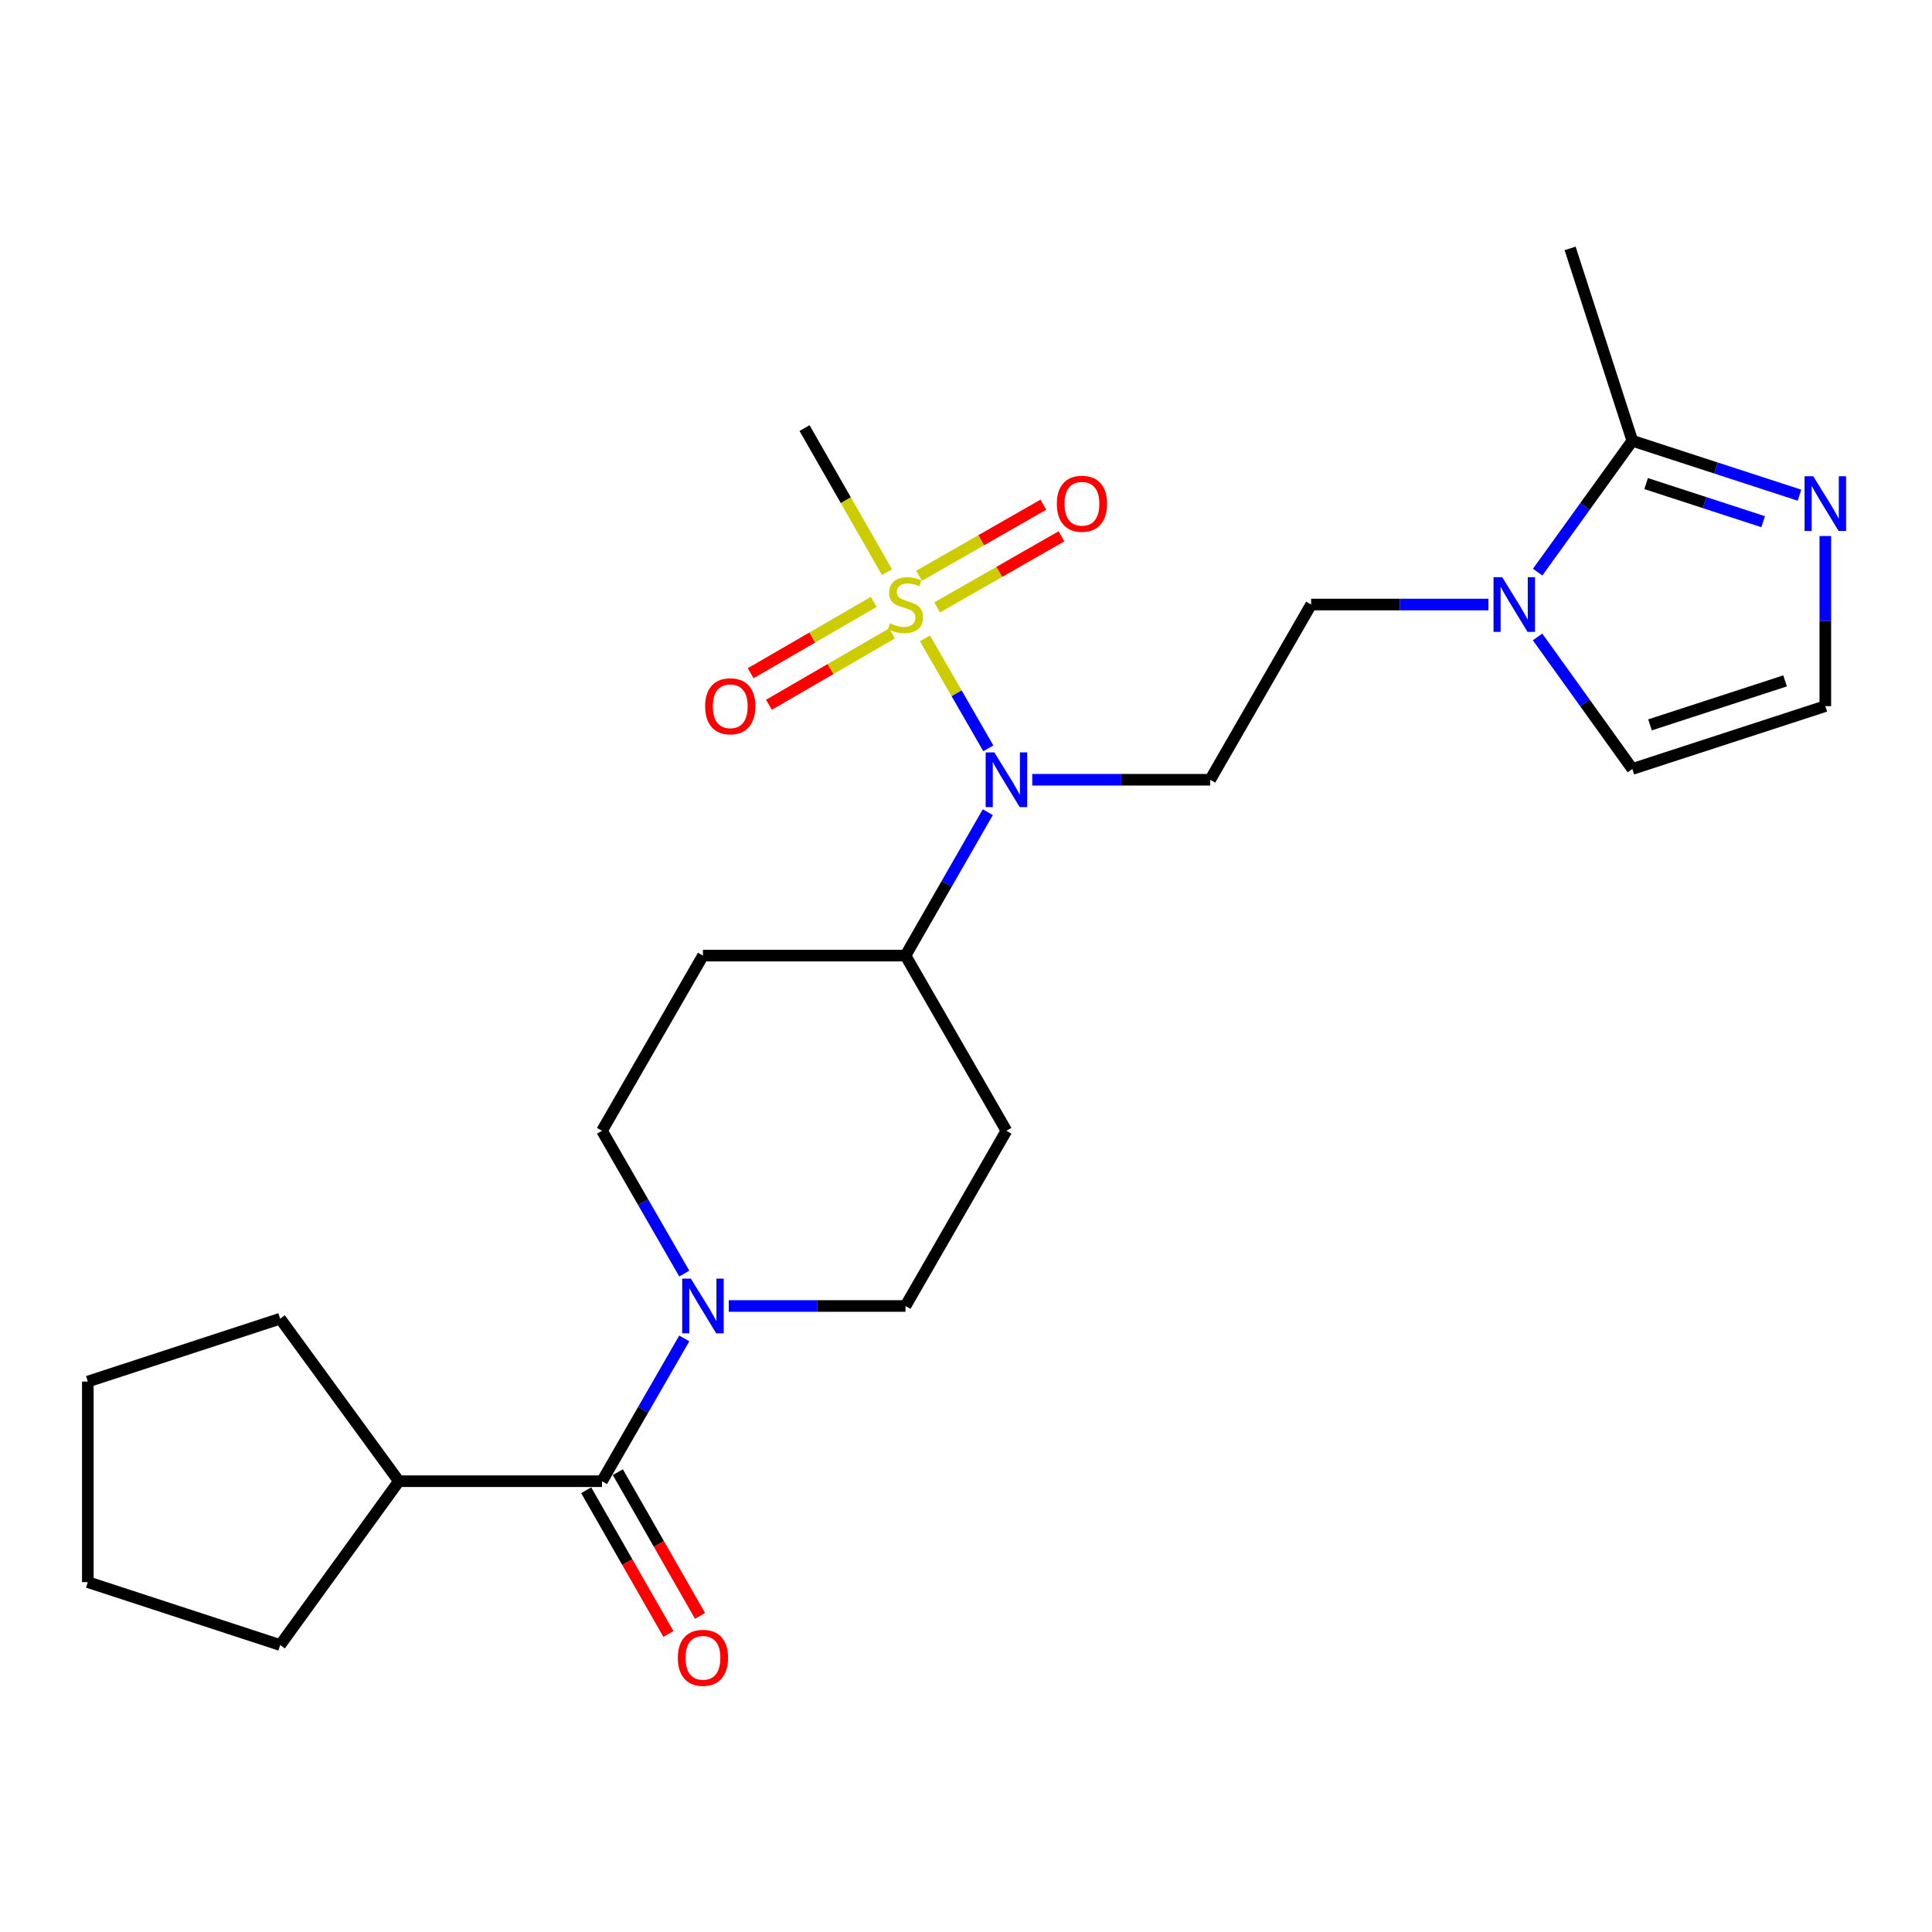 <?xml version='1.0' encoding='iso-8859-1'?>
<svg version='1.1' baseProfile='full'
              xmlns='http://www.w3.org/2000/svg'
                      xmlns:rdkit='http://www.rdkit.org/xml'
                      xmlns:xlink='http://www.w3.org/1999/xlink'
                  xml:space='preserve'
width='1000px' height='1000px' viewBox='0 0 1000 1000'>
<!-- END OF HEADER -->
<rect style='opacity:1.0;fill:#FFFFFF;stroke:none' width='1000' height='1000' x='0' y='0'> </rect>
<path class='bond-0' d='M 478.756,330.403 L 495.152,358.866' style='fill:none;fill-rule:evenodd;stroke:#CCCC00;stroke-width:6px;stroke-linecap:butt;stroke-linejoin:miter;stroke-opacity:1' />
<path class='bond-0' d='M 495.152,358.866 L 511.548,387.33' style='fill:none;fill-rule:evenodd;stroke:#0000FF;stroke-width:6px;stroke-linecap:butt;stroke-linejoin:miter;stroke-opacity:1' />
<path class='bond-8' d='M 452.246,311.529 L 420.39,329.997' style='fill:none;fill-rule:evenodd;stroke:#CCCC00;stroke-width:6px;stroke-linecap:butt;stroke-linejoin:miter;stroke-opacity:1' />
<path class='bond-8' d='M 420.39,329.997 L 388.533,348.465' style='fill:none;fill-rule:evenodd;stroke:#FF0000;stroke-width:6px;stroke-linecap:butt;stroke-linejoin:miter;stroke-opacity:1' />
<path class='bond-8' d='M 461.707,327.85 L 429.851,346.318' style='fill:none;fill-rule:evenodd;stroke:#CCCC00;stroke-width:6px;stroke-linecap:butt;stroke-linejoin:miter;stroke-opacity:1' />
<path class='bond-8' d='M 429.851,346.318 L 397.995,364.786' style='fill:none;fill-rule:evenodd;stroke:#FF0000;stroke-width:6px;stroke-linecap:butt;stroke-linejoin:miter;stroke-opacity:1' />
<path class='bond-9' d='M 485.071,314.395 L 517.237,295.996' style='fill:none;fill-rule:evenodd;stroke:#CCCC00;stroke-width:6px;stroke-linecap:butt;stroke-linejoin:miter;stroke-opacity:1' />
<path class='bond-9' d='M 517.237,295.996 L 549.402,277.597' style='fill:none;fill-rule:evenodd;stroke:#FF0000;stroke-width:6px;stroke-linecap:butt;stroke-linejoin:miter;stroke-opacity:1' />
<path class='bond-9' d='M 475.704,298.02 L 507.87,279.621' style='fill:none;fill-rule:evenodd;stroke:#CCCC00;stroke-width:6px;stroke-linecap:butt;stroke-linejoin:miter;stroke-opacity:1' />
<path class='bond-9' d='M 507.87,279.621 L 540.036,261.223' style='fill:none;fill-rule:evenodd;stroke:#FF0000;stroke-width:6px;stroke-linecap:butt;stroke-linejoin:miter;stroke-opacity:1' />
<path class='bond-19' d='M 459.096,296.156 L 437.765,258.863' style='fill:none;fill-rule:evenodd;stroke:#CCCC00;stroke-width:6px;stroke-linecap:butt;stroke-linejoin:miter;stroke-opacity:1' />
<path class='bond-19' d='M 437.765,258.863 L 416.433,221.571' style='fill:none;fill-rule:evenodd;stroke:#000000;stroke-width:6px;stroke-linecap:butt;stroke-linejoin:miter;stroke-opacity:1' />
<path class='bond-6' d='M 534.298,403.602 L 580.346,403.602' style='fill:none;fill-rule:evenodd;stroke:#0000FF;stroke-width:6px;stroke-linecap:butt;stroke-linejoin:miter;stroke-opacity:1' />
<path class='bond-6' d='M 580.346,403.602 L 626.394,403.602' style='fill:none;fill-rule:evenodd;stroke:#000000;stroke-width:6px;stroke-linecap:butt;stroke-linejoin:miter;stroke-opacity:1' />
<path class='bond-10' d='M 511.288,420.386 L 489.982,457.504' style='fill:none;fill-rule:evenodd;stroke:#0000FF;stroke-width:6px;stroke-linecap:butt;stroke-linejoin:miter;stroke-opacity:1' />
<path class='bond-10' d='M 489.982,457.504 L 468.677,494.623' style='fill:none;fill-rule:evenodd;stroke:#000000;stroke-width:6px;stroke-linecap:butt;stroke-linejoin:miter;stroke-opacity:1' />
<path class='bond-1' d='M 377.204,675.983 L 422.941,675.983' style='fill:none;fill-rule:evenodd;stroke:#0000FF;stroke-width:6px;stroke-linecap:butt;stroke-linejoin:miter;stroke-opacity:1' />
<path class='bond-1' d='M 422.941,675.983 L 468.677,675.983' style='fill:none;fill-rule:evenodd;stroke:#000000;stroke-width:6px;stroke-linecap:butt;stroke-linejoin:miter;stroke-opacity:1' />
<path class='bond-2' d='M 354.179,692.759 L 332.889,729.714' style='fill:none;fill-rule:evenodd;stroke:#0000FF;stroke-width:6px;stroke-linecap:butt;stroke-linejoin:miter;stroke-opacity:1' />
<path class='bond-2' d='M 332.889,729.714 L 311.6,766.668' style='fill:none;fill-rule:evenodd;stroke:#000000;stroke-width:6px;stroke-linecap:butt;stroke-linejoin:miter;stroke-opacity:1' />
<path class='bond-25' d='M 354.18,659.206 L 332.89,622.247' style='fill:none;fill-rule:evenodd;stroke:#0000FF;stroke-width:6px;stroke-linecap:butt;stroke-linejoin:miter;stroke-opacity:1' />
<path class='bond-25' d='M 332.89,622.247 L 311.6,585.287' style='fill:none;fill-rule:evenodd;stroke:#000000;stroke-width:6px;stroke-linecap:butt;stroke-linejoin:miter;stroke-opacity:1' />
<path class='bond-17' d='M 303.412,771.351 L 324.686,808.544' style='fill:none;fill-rule:evenodd;stroke:#000000;stroke-width:6px;stroke-linecap:butt;stroke-linejoin:miter;stroke-opacity:1' />
<path class='bond-17' d='M 324.686,808.544 L 345.96,845.736' style='fill:none;fill-rule:evenodd;stroke:#FF0000;stroke-width:6px;stroke-linecap:butt;stroke-linejoin:miter;stroke-opacity:1' />
<path class='bond-17' d='M 319.787,761.985 L 341.061,799.177' style='fill:none;fill-rule:evenodd;stroke:#000000;stroke-width:6px;stroke-linecap:butt;stroke-linejoin:miter;stroke-opacity:1' />
<path class='bond-17' d='M 341.061,799.177 L 362.335,836.369' style='fill:none;fill-rule:evenodd;stroke:#FF0000;stroke-width:6px;stroke-linecap:butt;stroke-linejoin:miter;stroke-opacity:1' />
<path class='bond-18' d='M 311.6,766.668 L 206.452,766.668' style='fill:none;fill-rule:evenodd;stroke:#000000;stroke-width:6px;stroke-linecap:butt;stroke-linejoin:miter;stroke-opacity:1' />
<path class='bond-3' d='M 770.417,312.906 L 724.527,312.906' style='fill:none;fill-rule:evenodd;stroke:#0000FF;stroke-width:6px;stroke-linecap:butt;stroke-linejoin:miter;stroke-opacity:1' />
<path class='bond-3' d='M 724.527,312.906 L 678.638,312.906' style='fill:none;fill-rule:evenodd;stroke:#000000;stroke-width:6px;stroke-linecap:butt;stroke-linejoin:miter;stroke-opacity:1' />
<path class='bond-4' d='M 795.878,296.134 L 820.387,262.138' style='fill:none;fill-rule:evenodd;stroke:#0000FF;stroke-width:6px;stroke-linecap:butt;stroke-linejoin:miter;stroke-opacity:1' />
<path class='bond-4' d='M 820.387,262.138 L 844.896,228.142' style='fill:none;fill-rule:evenodd;stroke:#000000;stroke-width:6px;stroke-linecap:butt;stroke-linejoin:miter;stroke-opacity:1' />
<path class='bond-12' d='M 795.835,329.685 L 820.366,363.845' style='fill:none;fill-rule:evenodd;stroke:#0000FF;stroke-width:6px;stroke-linecap:butt;stroke-linejoin:miter;stroke-opacity:1' />
<path class='bond-12' d='M 820.366,363.845 L 844.896,398.006' style='fill:none;fill-rule:evenodd;stroke:#000000;stroke-width:6px;stroke-linecap:butt;stroke-linejoin:miter;stroke-opacity:1' />
<path class='bond-5' d='M 844.896,228.142 L 888.156,242.226' style='fill:none;fill-rule:evenodd;stroke:#000000;stroke-width:6px;stroke-linecap:butt;stroke-linejoin:miter;stroke-opacity:1' />
<path class='bond-5' d='M 888.156,242.226 L 931.417,256.311' style='fill:none;fill-rule:evenodd;stroke:#0000FF;stroke-width:6px;stroke-linecap:butt;stroke-linejoin:miter;stroke-opacity:1' />
<path class='bond-5' d='M 852.034,250.305 L 882.316,260.164' style='fill:none;fill-rule:evenodd;stroke:#000000;stroke-width:6px;stroke-linecap:butt;stroke-linejoin:miter;stroke-opacity:1' />
<path class='bond-5' d='M 882.316,260.164 L 912.599,270.023' style='fill:none;fill-rule:evenodd;stroke:#0000FF;stroke-width:6px;stroke-linecap:butt;stroke-linejoin:miter;stroke-opacity:1' />
<path class='bond-20' d='M 844.896,228.142 L 812.69,128.58' style='fill:none;fill-rule:evenodd;stroke:#000000;stroke-width:6px;stroke-linecap:butt;stroke-linejoin:miter;stroke-opacity:1' />
<path class='bond-26' d='M 944.783,277.443 L 944.783,321.464' style='fill:none;fill-rule:evenodd;stroke:#0000FF;stroke-width:6px;stroke-linecap:butt;stroke-linejoin:miter;stroke-opacity:1' />
<path class='bond-26' d='M 944.783,321.464 L 944.783,365.485' style='fill:none;fill-rule:evenodd;stroke:#000000;stroke-width:6px;stroke-linecap:butt;stroke-linejoin:miter;stroke-opacity:1' />
<path class='bond-11' d='M 626.394,403.602 L 678.638,312.906' style='fill:none;fill-rule:evenodd;stroke:#000000;stroke-width:6px;stroke-linecap:butt;stroke-linejoin:miter;stroke-opacity:1' />
<path class='bond-7' d='M 944.783,365.485 L 844.896,398.006' style='fill:none;fill-rule:evenodd;stroke:#000000;stroke-width:6px;stroke-linecap:butt;stroke-linejoin:miter;stroke-opacity:1' />
<path class='bond-7' d='M 923.96,352.426 L 854.039,375.19' style='fill:none;fill-rule:evenodd;stroke:#000000;stroke-width:6px;stroke-linecap:butt;stroke-linejoin:miter;stroke-opacity:1' />
<path class='bond-13' d='M 468.677,494.623 L 363.844,494.623' style='fill:none;fill-rule:evenodd;stroke:#000000;stroke-width:6px;stroke-linecap:butt;stroke-linejoin:miter;stroke-opacity:1' />
<path class='bond-14' d='M 468.677,494.623 L 520.921,585.287' style='fill:none;fill-rule:evenodd;stroke:#000000;stroke-width:6px;stroke-linecap:butt;stroke-linejoin:miter;stroke-opacity:1' />
<path class='bond-16' d='M 363.844,494.623 L 311.6,585.287' style='fill:none;fill-rule:evenodd;stroke:#000000;stroke-width:6px;stroke-linecap:butt;stroke-linejoin:miter;stroke-opacity:1' />
<path class='bond-15' d='M 520.921,585.287 L 468.677,675.983' style='fill:none;fill-rule:evenodd;stroke:#000000;stroke-width:6px;stroke-linecap:butt;stroke-linejoin:miter;stroke-opacity:1' />
<path class='bond-21' d='M 206.452,766.668 L 145.017,851.464' style='fill:none;fill-rule:evenodd;stroke:#000000;stroke-width:6px;stroke-linecap:butt;stroke-linejoin:miter;stroke-opacity:1' />
<path class='bond-22' d='M 206.452,766.668 L 145.017,682.554' style='fill:none;fill-rule:evenodd;stroke:#000000;stroke-width:6px;stroke-linecap:butt;stroke-linejoin:miter;stroke-opacity:1' />
<path class='bond-23' d='M 145.017,851.464 L 45.455,818.912' style='fill:none;fill-rule:evenodd;stroke:#000000;stroke-width:6px;stroke-linecap:butt;stroke-linejoin:miter;stroke-opacity:1' />
<path class='bond-24' d='M 145.017,682.554 L 45.455,715.095' style='fill:none;fill-rule:evenodd;stroke:#000000;stroke-width:6px;stroke-linecap:butt;stroke-linejoin:miter;stroke-opacity:1' />
<path class='bond-27' d='M 45.455,818.912 L 45.455,715.095' style='fill:none;fill-rule:evenodd;stroke:#000000;stroke-width:6px;stroke-linecap:butt;stroke-linejoin:miter;stroke-opacity:1' />
<path  class='atom-0' d='M 460.677 322.626
Q 460.997 322.746, 462.317 323.306
Q 463.637 323.866, 465.077 324.226
Q 466.557 324.546, 467.997 324.546
Q 470.677 324.546, 472.237 323.266
Q 473.797 321.946, 473.797 319.666
Q 473.797 318.106, 472.997 317.146
Q 472.237 316.186, 471.037 315.666
Q 469.837 315.146, 467.837 314.546
Q 465.317 313.786, 463.797 313.066
Q 462.317 312.346, 461.237 310.826
Q 460.197 309.306, 460.197 306.746
Q 460.197 303.186, 462.597 300.986
Q 465.037 298.786, 469.837 298.786
Q 473.117 298.786, 476.837 300.346
L 475.917 303.426
Q 472.517 302.026, 469.957 302.026
Q 467.197 302.026, 465.677 303.186
Q 464.157 304.306, 464.197 306.266
Q 464.197 307.786, 464.957 308.706
Q 465.757 309.626, 466.877 310.146
Q 468.037 310.666, 469.957 311.266
Q 472.517 312.066, 474.037 312.866
Q 475.557 313.666, 476.637 315.306
Q 477.757 316.906, 477.757 319.666
Q 477.757 323.586, 475.117 325.706
Q 472.517 327.786, 468.157 327.786
Q 465.637 327.786, 463.717 327.226
Q 461.837 326.706, 459.597 325.786
L 460.677 322.626
' fill='#CCCC00'/>
<path  class='atom-1' d='M 514.661 389.442
L 523.941 404.442
Q 524.861 405.922, 526.341 408.602
Q 527.821 411.282, 527.901 411.442
L 527.901 389.442
L 531.661 389.442
L 531.661 417.762
L 527.781 417.762
L 517.821 401.362
Q 516.661 399.442, 515.421 397.242
Q 514.221 395.042, 513.861 394.362
L 513.861 417.762
L 510.181 417.762
L 510.181 389.442
L 514.661 389.442
' fill='#0000FF'/>
<path  class='atom-2' d='M 357.584 661.823
L 366.864 676.823
Q 367.784 678.303, 369.264 680.983
Q 370.744 683.663, 370.824 683.823
L 370.824 661.823
L 374.584 661.823
L 374.584 690.143
L 370.704 690.143
L 360.744 673.743
Q 359.584 671.823, 358.344 669.623
Q 357.144 667.423, 356.784 666.743
L 356.784 690.143
L 353.104 690.143
L 353.104 661.823
L 357.584 661.823
' fill='#0000FF'/>
<path  class='atom-4' d='M 777.526 298.746
L 786.806 313.746
Q 787.726 315.226, 789.206 317.906
Q 790.686 320.586, 790.766 320.746
L 790.766 298.746
L 794.526 298.746
L 794.526 327.066
L 790.646 327.066
L 780.686 310.666
Q 779.526 308.746, 778.286 306.546
Q 777.086 304.346, 776.726 303.666
L 776.726 327.066
L 773.046 327.066
L 773.046 298.746
L 777.526 298.746
' fill='#0000FF'/>
<path  class='atom-6' d='M 938.523 246.502
L 947.803 261.502
Q 948.723 262.982, 950.203 265.662
Q 951.683 268.342, 951.763 268.502
L 951.763 246.502
L 955.523 246.502
L 955.523 274.822
L 951.643 274.822
L 941.683 258.422
Q 940.523 256.502, 939.283 254.302
Q 938.083 252.102, 937.723 251.422
L 937.723 274.822
L 934.043 274.822
L 934.043 246.502
L 938.523 246.502
' fill='#0000FF'/>
<path  class='atom-9' d='M 364.981 365.565
Q 364.981 358.765, 368.341 354.965
Q 371.701 351.165, 377.981 351.165
Q 384.261 351.165, 387.621 354.965
Q 390.981 358.765, 390.981 365.565
Q 390.981 372.445, 387.581 376.365
Q 384.181 380.245, 377.981 380.245
Q 371.741 380.245, 368.341 376.365
Q 364.981 372.485, 364.981 365.565
M 377.981 377.045
Q 382.301 377.045, 384.621 374.165
Q 386.981 371.245, 386.981 365.565
Q 386.981 360.005, 384.621 357.205
Q 382.301 354.365, 377.981 354.365
Q 373.661 354.365, 371.301 357.165
Q 368.981 359.965, 368.981 365.565
Q 368.981 371.285, 371.301 374.165
Q 373.661 377.045, 377.981 377.045
' fill='#FF0000'/>
<path  class='atom-10' d='M 547.012 260.742
Q 547.012 253.942, 550.372 250.142
Q 553.732 246.342, 560.012 246.342
Q 566.292 246.342, 569.652 250.142
Q 573.012 253.942, 573.012 260.742
Q 573.012 267.622, 569.612 271.542
Q 566.212 275.422, 560.012 275.422
Q 553.772 275.422, 550.372 271.542
Q 547.012 267.662, 547.012 260.742
M 560.012 272.222
Q 564.332 272.222, 566.652 269.342
Q 569.012 266.422, 569.012 260.742
Q 569.012 255.182, 566.652 252.382
Q 564.332 249.542, 560.012 249.542
Q 555.692 249.542, 553.332 252.342
Q 551.012 255.142, 551.012 260.742
Q 551.012 266.462, 553.332 269.342
Q 555.692 272.222, 560.012 272.222
' fill='#FF0000'/>
<path  class='atom-18' d='M 350.844 858.083
Q 350.844 851.283, 354.204 847.483
Q 357.564 843.683, 363.844 843.683
Q 370.124 843.683, 373.484 847.483
Q 376.844 851.283, 376.844 858.083
Q 376.844 864.963, 373.444 868.883
Q 370.044 872.763, 363.844 872.763
Q 357.604 872.763, 354.204 868.883
Q 350.844 865.003, 350.844 858.083
M 363.844 869.563
Q 368.164 869.563, 370.484 866.683
Q 372.844 863.763, 372.844 858.083
Q 372.844 852.523, 370.484 849.723
Q 368.164 846.883, 363.844 846.883
Q 359.524 846.883, 357.164 849.683
Q 354.844 852.483, 354.844 858.083
Q 354.844 863.803, 357.164 866.683
Q 359.524 869.563, 363.844 869.563
' fill='#FF0000'/>
</svg>
